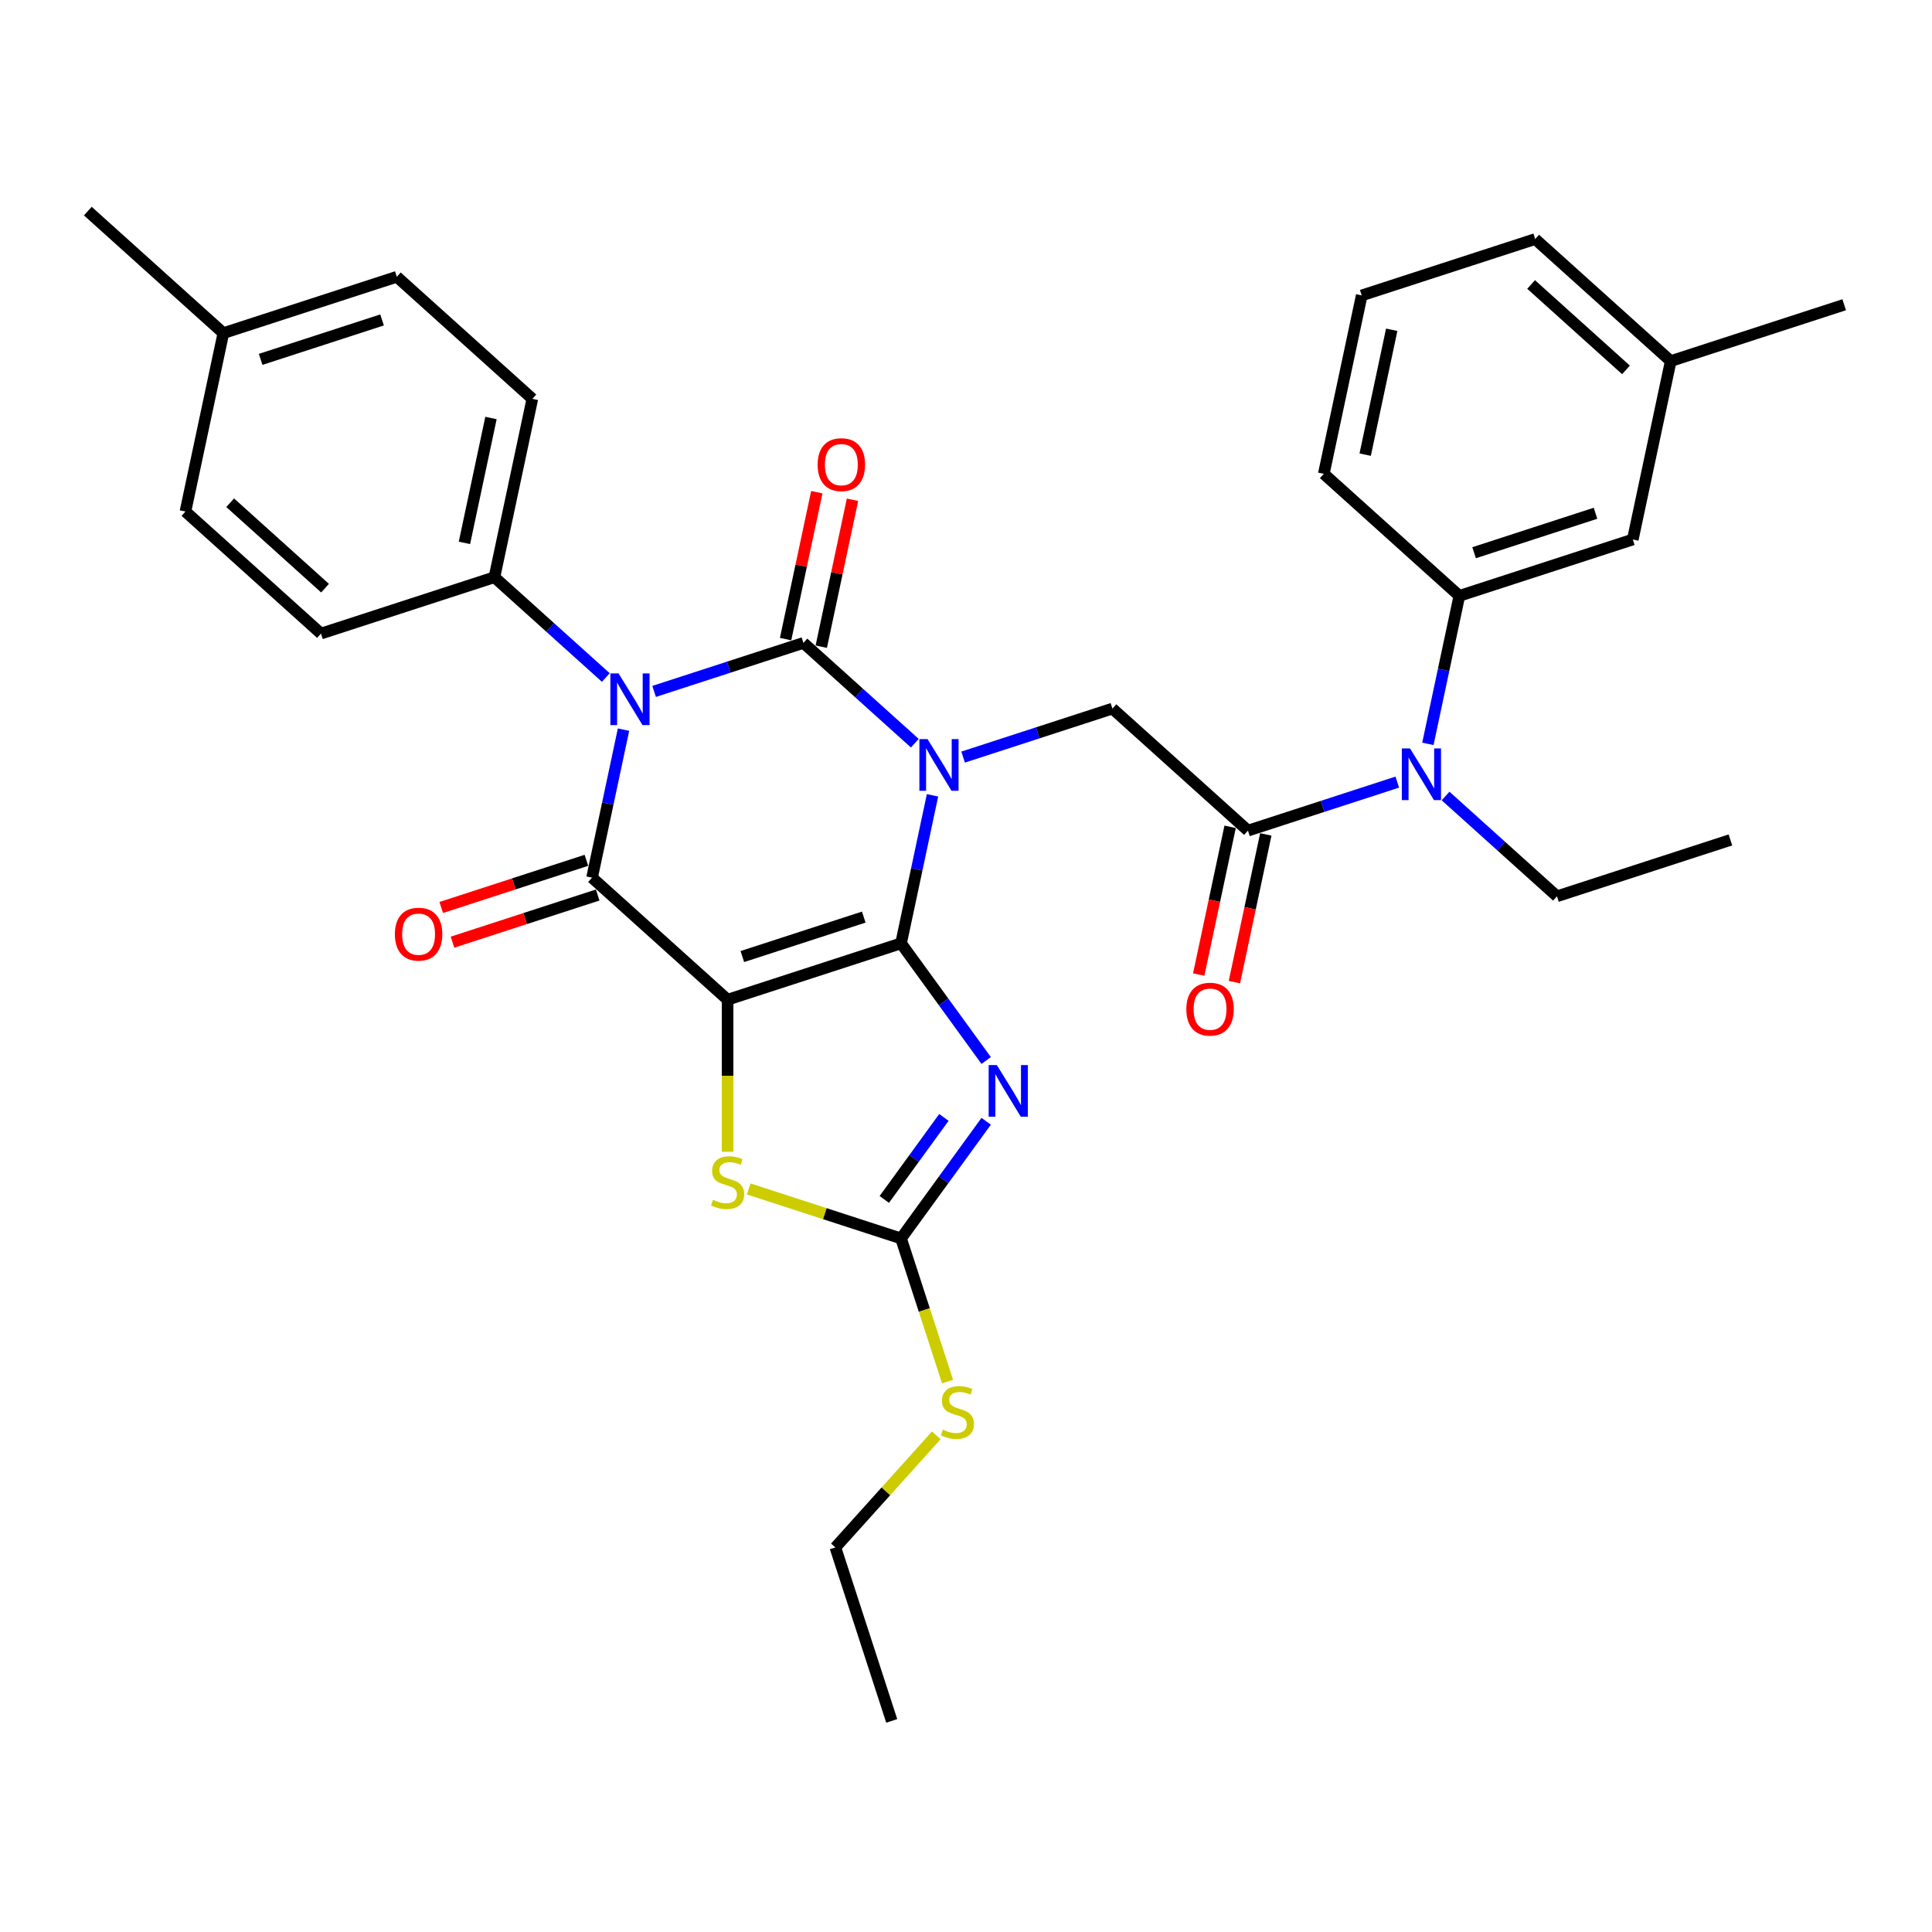 <?xml version='1.0' encoding='iso-8859-1'?>
<svg version='1.1' baseProfile='full'
              xmlns='http://www.w3.org/2000/svg'
                      xmlns:rdkit='http://www.rdkit.org/xml'
                      xmlns:xlink='http://www.w3.org/1999/xlink'
                  xml:space='preserve'
width='1000px' height='1000px' viewBox='0 0 1000 1000'>
<!-- END OF HEADER -->
<rect style='opacity:1.0;fill:#FFFFFF;stroke:none' width='1000' height='1000' x='0' y='0'> </rect>
<path class='bond-0' d='M 482.666,411.658 L 474.524,449.964' style='fill:none;fill-rule:evenodd;stroke:#0000FF;stroke-width:6px;stroke-linecap:butt;stroke-linejoin:miter;stroke-opacity:1' />
<path class='bond-0' d='M 474.524,449.964 L 466.382,488.27' style='fill:none;fill-rule:evenodd;stroke:#000000;stroke-width:6px;stroke-linecap:butt;stroke-linejoin:miter;stroke-opacity:1' />
<path class='bond-2' d='M 473.51,384.677 L 444.682,358.72' style='fill:none;fill-rule:evenodd;stroke:#0000FF;stroke-width:6px;stroke-linecap:butt;stroke-linejoin:miter;stroke-opacity:1' />
<path class='bond-2' d='M 444.682,358.72 L 415.854,332.763' style='fill:none;fill-rule:evenodd;stroke:#000000;stroke-width:6px;stroke-linecap:butt;stroke-linejoin:miter;stroke-opacity:1' />
<path class='bond-8' d='M 498.508,391.87 L 537.149,379.314' style='fill:none;fill-rule:evenodd;stroke:#0000FF;stroke-width:6px;stroke-linecap:butt;stroke-linejoin:miter;stroke-opacity:1' />
<path class='bond-8' d='M 537.149,379.314 L 575.791,366.759' style='fill:none;fill-rule:evenodd;stroke:#000000;stroke-width:6px;stroke-linecap:butt;stroke-linejoin:miter;stroke-opacity:1' />
<path class='bond-1' d='M 466.382,488.27 L 376.6,517.442' style='fill:none;fill-rule:evenodd;stroke:#000000;stroke-width:6px;stroke-linecap:butt;stroke-linejoin:miter;stroke-opacity:1' />
<path class='bond-1' d='M 447.08,474.69 L 384.233,495.11' style='fill:none;fill-rule:evenodd;stroke:#000000;stroke-width:6px;stroke-linecap:butt;stroke-linejoin:miter;stroke-opacity:1' />
<path class='bond-5' d='M 466.382,488.27 L 488.412,518.593' style='fill:none;fill-rule:evenodd;stroke:#000000;stroke-width:6px;stroke-linecap:butt;stroke-linejoin:miter;stroke-opacity:1' />
<path class='bond-5' d='M 488.412,518.593 L 510.443,548.916' style='fill:none;fill-rule:evenodd;stroke:#0000FF;stroke-width:6px;stroke-linecap:butt;stroke-linejoin:miter;stroke-opacity:1' />
<path class='bond-6' d='M 376.6,517.442 L 376.6,556.798' style='fill:none;fill-rule:evenodd;stroke:#000000;stroke-width:6px;stroke-linecap:butt;stroke-linejoin:miter;stroke-opacity:1' />
<path class='bond-6' d='M 376.6,556.798 L 376.6,596.155' style='fill:none;fill-rule:evenodd;stroke:#CCCC00;stroke-width:6px;stroke-linecap:butt;stroke-linejoin:miter;stroke-opacity:1' />
<path class='bond-33' d='M 376.6,517.442 L 306.445,454.275' style='fill:none;fill-rule:evenodd;stroke:#000000;stroke-width:6px;stroke-linecap:butt;stroke-linejoin:miter;stroke-opacity:1' />
<path class='bond-3' d='M 415.854,332.763 L 377.213,345.319' style='fill:none;fill-rule:evenodd;stroke:#000000;stroke-width:6px;stroke-linecap:butt;stroke-linejoin:miter;stroke-opacity:1' />
<path class='bond-3' d='M 377.213,345.319 L 338.571,357.874' style='fill:none;fill-rule:evenodd;stroke:#0000FF;stroke-width:6px;stroke-linecap:butt;stroke-linejoin:miter;stroke-opacity:1' />
<path class='bond-13' d='M 425.088,334.726 L 433.17,296.703' style='fill:none;fill-rule:evenodd;stroke:#000000;stroke-width:6px;stroke-linecap:butt;stroke-linejoin:miter;stroke-opacity:1' />
<path class='bond-13' d='M 433.17,296.703 L 441.252,258.681' style='fill:none;fill-rule:evenodd;stroke:#FF0000;stroke-width:6px;stroke-linecap:butt;stroke-linejoin:miter;stroke-opacity:1' />
<path class='bond-13' d='M 406.621,330.801 L 414.702,292.778' style='fill:none;fill-rule:evenodd;stroke:#000000;stroke-width:6px;stroke-linecap:butt;stroke-linejoin:miter;stroke-opacity:1' />
<path class='bond-13' d='M 414.702,292.778 L 422.784,254.755' style='fill:none;fill-rule:evenodd;stroke:#FF0000;stroke-width:6px;stroke-linecap:butt;stroke-linejoin:miter;stroke-opacity:1' />
<path class='bond-4' d='M 322.73,377.663 L 314.587,415.969' style='fill:none;fill-rule:evenodd;stroke:#0000FF;stroke-width:6px;stroke-linecap:butt;stroke-linejoin:miter;stroke-opacity:1' />
<path class='bond-4' d='M 314.587,415.969 L 306.445,454.275' style='fill:none;fill-rule:evenodd;stroke:#000000;stroke-width:6px;stroke-linecap:butt;stroke-linejoin:miter;stroke-opacity:1' />
<path class='bond-11' d='M 313.574,350.681 L 284.746,324.725' style='fill:none;fill-rule:evenodd;stroke:#0000FF;stroke-width:6px;stroke-linecap:butt;stroke-linejoin:miter;stroke-opacity:1' />
<path class='bond-11' d='M 284.746,324.725 L 255.918,298.768' style='fill:none;fill-rule:evenodd;stroke:#000000;stroke-width:6px;stroke-linecap:butt;stroke-linejoin:miter;stroke-opacity:1' />
<path class='bond-14' d='M 303.528,445.296 L 265.953,457.505' style='fill:none;fill-rule:evenodd;stroke:#000000;stroke-width:6px;stroke-linecap:butt;stroke-linejoin:miter;stroke-opacity:1' />
<path class='bond-14' d='M 265.953,457.505 L 228.379,469.714' style='fill:none;fill-rule:evenodd;stroke:#FF0000;stroke-width:6px;stroke-linecap:butt;stroke-linejoin:miter;stroke-opacity:1' />
<path class='bond-14' d='M 309.362,463.253 L 271.788,475.462' style='fill:none;fill-rule:evenodd;stroke:#000000;stroke-width:6px;stroke-linecap:butt;stroke-linejoin:miter;stroke-opacity:1' />
<path class='bond-14' d='M 271.788,475.462 L 234.213,487.67' style='fill:none;fill-rule:evenodd;stroke:#FF0000;stroke-width:6px;stroke-linecap:butt;stroke-linejoin:miter;stroke-opacity:1' />
<path class='bond-7' d='M 510.443,580.371 L 488.412,610.693' style='fill:none;fill-rule:evenodd;stroke:#0000FF;stroke-width:6px;stroke-linecap:butt;stroke-linejoin:miter;stroke-opacity:1' />
<path class='bond-7' d='M 488.412,610.693 L 466.382,641.016' style='fill:none;fill-rule:evenodd;stroke:#000000;stroke-width:6px;stroke-linecap:butt;stroke-linejoin:miter;stroke-opacity:1' />
<path class='bond-7' d='M 488.559,578.37 L 473.138,599.596' style='fill:none;fill-rule:evenodd;stroke:#0000FF;stroke-width:6px;stroke-linecap:butt;stroke-linejoin:miter;stroke-opacity:1' />
<path class='bond-7' d='M 473.138,599.596 L 457.716,620.822' style='fill:none;fill-rule:evenodd;stroke:#000000;stroke-width:6px;stroke-linecap:butt;stroke-linejoin:miter;stroke-opacity:1' />
<path class='bond-34' d='M 387.532,615.396 L 426.957,628.206' style='fill:none;fill-rule:evenodd;stroke:#CCCC00;stroke-width:6px;stroke-linecap:butt;stroke-linejoin:miter;stroke-opacity:1' />
<path class='bond-34' d='M 426.957,628.206 L 466.382,641.016' style='fill:none;fill-rule:evenodd;stroke:#000000;stroke-width:6px;stroke-linecap:butt;stroke-linejoin:miter;stroke-opacity:1' />
<path class='bond-17' d='M 466.382,641.016 L 478.419,678.062' style='fill:none;fill-rule:evenodd;stroke:#000000;stroke-width:6px;stroke-linecap:butt;stroke-linejoin:miter;stroke-opacity:1' />
<path class='bond-17' d='M 478.419,678.062 L 490.456,715.108' style='fill:none;fill-rule:evenodd;stroke:#CCCC00;stroke-width:6px;stroke-linecap:butt;stroke-linejoin:miter;stroke-opacity:1' />
<path class='bond-9' d='M 575.791,366.759 L 645.945,429.926' style='fill:none;fill-rule:evenodd;stroke:#000000;stroke-width:6px;stroke-linecap:butt;stroke-linejoin:miter;stroke-opacity:1' />
<path class='bond-10' d='M 645.945,429.926 L 684.587,417.371' style='fill:none;fill-rule:evenodd;stroke:#000000;stroke-width:6px;stroke-linecap:butt;stroke-linejoin:miter;stroke-opacity:1' />
<path class='bond-10' d='M 684.587,417.371 L 723.228,404.816' style='fill:none;fill-rule:evenodd;stroke:#0000FF;stroke-width:6px;stroke-linecap:butt;stroke-linejoin:miter;stroke-opacity:1' />
<path class='bond-15' d='M 636.711,427.964 L 628.585,466.194' style='fill:none;fill-rule:evenodd;stroke:#000000;stroke-width:6px;stroke-linecap:butt;stroke-linejoin:miter;stroke-opacity:1' />
<path class='bond-15' d='M 628.585,466.194 L 620.459,504.424' style='fill:none;fill-rule:evenodd;stroke:#FF0000;stroke-width:6px;stroke-linecap:butt;stroke-linejoin:miter;stroke-opacity:1' />
<path class='bond-15' d='M 655.179,431.889 L 647.053,470.12' style='fill:none;fill-rule:evenodd;stroke:#000000;stroke-width:6px;stroke-linecap:butt;stroke-linejoin:miter;stroke-opacity:1' />
<path class='bond-15' d='M 647.053,470.12 L 638.927,508.35' style='fill:none;fill-rule:evenodd;stroke:#FF0000;stroke-width:6px;stroke-linecap:butt;stroke-linejoin:miter;stroke-opacity:1' />
<path class='bond-12' d='M 739.07,385.027 L 747.212,346.721' style='fill:none;fill-rule:evenodd;stroke:#0000FF;stroke-width:6px;stroke-linecap:butt;stroke-linejoin:miter;stroke-opacity:1' />
<path class='bond-12' d='M 747.212,346.721 L 755.354,308.415' style='fill:none;fill-rule:evenodd;stroke:#000000;stroke-width:6px;stroke-linecap:butt;stroke-linejoin:miter;stroke-opacity:1' />
<path class='bond-25' d='M 748.226,412.008 L 777.054,437.965' style='fill:none;fill-rule:evenodd;stroke:#0000FF;stroke-width:6px;stroke-linecap:butt;stroke-linejoin:miter;stroke-opacity:1' />
<path class='bond-25' d='M 777.054,437.965 L 805.882,463.922' style='fill:none;fill-rule:evenodd;stroke:#000000;stroke-width:6px;stroke-linecap:butt;stroke-linejoin:miter;stroke-opacity:1' />
<path class='bond-18' d='M 255.918,298.768 L 275.545,206.429' style='fill:none;fill-rule:evenodd;stroke:#000000;stroke-width:6px;stroke-linecap:butt;stroke-linejoin:miter;stroke-opacity:1' />
<path class='bond-18' d='M 240.394,280.992 L 254.133,216.354' style='fill:none;fill-rule:evenodd;stroke:#000000;stroke-width:6px;stroke-linecap:butt;stroke-linejoin:miter;stroke-opacity:1' />
<path class='bond-19' d='M 255.918,298.768 L 166.136,327.94' style='fill:none;fill-rule:evenodd;stroke:#000000;stroke-width:6px;stroke-linecap:butt;stroke-linejoin:miter;stroke-opacity:1' />
<path class='bond-16' d='M 755.354,308.415 L 845.136,279.243' style='fill:none;fill-rule:evenodd;stroke:#000000;stroke-width:6px;stroke-linecap:butt;stroke-linejoin:miter;stroke-opacity:1' />
<path class='bond-16' d='M 762.987,286.083 L 825.835,265.663' style='fill:none;fill-rule:evenodd;stroke:#000000;stroke-width:6px;stroke-linecap:butt;stroke-linejoin:miter;stroke-opacity:1' />
<path class='bond-24' d='M 755.354,308.415 L 685.2,245.248' style='fill:none;fill-rule:evenodd;stroke:#000000;stroke-width:6px;stroke-linecap:butt;stroke-linejoin:miter;stroke-opacity:1' />
<path class='bond-20' d='M 845.136,279.243 L 864.764,186.904' style='fill:none;fill-rule:evenodd;stroke:#000000;stroke-width:6px;stroke-linecap:butt;stroke-linejoin:miter;stroke-opacity:1' />
<path class='bond-27' d='M 484.622,742.939 L 458.504,771.946' style='fill:none;fill-rule:evenodd;stroke:#CCCC00;stroke-width:6px;stroke-linecap:butt;stroke-linejoin:miter;stroke-opacity:1' />
<path class='bond-27' d='M 458.504,771.946 L 432.386,800.952' style='fill:none;fill-rule:evenodd;stroke:#000000;stroke-width:6px;stroke-linecap:butt;stroke-linejoin:miter;stroke-opacity:1' />
<path class='bond-22' d='M 275.545,206.429 L 205.391,143.261' style='fill:none;fill-rule:evenodd;stroke:#000000;stroke-width:6px;stroke-linecap:butt;stroke-linejoin:miter;stroke-opacity:1' />
<path class='bond-21' d='M 166.136,327.94 L 95.982,264.772' style='fill:none;fill-rule:evenodd;stroke:#000000;stroke-width:6px;stroke-linecap:butt;stroke-linejoin:miter;stroke-opacity:1' />
<path class='bond-21' d='M 168.247,304.434 L 119.138,260.217' style='fill:none;fill-rule:evenodd;stroke:#000000;stroke-width:6px;stroke-linecap:butt;stroke-linejoin:miter;stroke-opacity:1' />
<path class='bond-29' d='M 864.764,186.904 L 954.545,157.732' style='fill:none;fill-rule:evenodd;stroke:#000000;stroke-width:6px;stroke-linecap:butt;stroke-linejoin:miter;stroke-opacity:1' />
<path class='bond-36' d='M 864.764,186.904 L 794.609,123.737' style='fill:none;fill-rule:evenodd;stroke:#000000;stroke-width:6px;stroke-linecap:butt;stroke-linejoin:miter;stroke-opacity:1' />
<path class='bond-36' d='M 841.607,191.46 L 792.499,147.243' style='fill:none;fill-rule:evenodd;stroke:#000000;stroke-width:6px;stroke-linecap:butt;stroke-linejoin:miter;stroke-opacity:1' />
<path class='bond-23' d='M 95.982,264.772 L 115.609,172.433' style='fill:none;fill-rule:evenodd;stroke:#000000;stroke-width:6px;stroke-linecap:butt;stroke-linejoin:miter;stroke-opacity:1' />
<path class='bond-35' d='M 205.391,143.261 L 115.609,172.433' style='fill:none;fill-rule:evenodd;stroke:#000000;stroke-width:6px;stroke-linecap:butt;stroke-linejoin:miter;stroke-opacity:1' />
<path class='bond-35' d='M 197.758,165.593 L 134.911,186.014' style='fill:none;fill-rule:evenodd;stroke:#000000;stroke-width:6px;stroke-linecap:butt;stroke-linejoin:miter;stroke-opacity:1' />
<path class='bond-30' d='M 115.609,172.433 L 45.455,109.266' style='fill:none;fill-rule:evenodd;stroke:#000000;stroke-width:6px;stroke-linecap:butt;stroke-linejoin:miter;stroke-opacity:1' />
<path class='bond-26' d='M 685.2,245.248 L 704.827,152.908' style='fill:none;fill-rule:evenodd;stroke:#000000;stroke-width:6px;stroke-linecap:butt;stroke-linejoin:miter;stroke-opacity:1' />
<path class='bond-26' d='M 706.612,235.322 L 720.351,170.685' style='fill:none;fill-rule:evenodd;stroke:#000000;stroke-width:6px;stroke-linecap:butt;stroke-linejoin:miter;stroke-opacity:1' />
<path class='bond-31' d='M 805.882,463.922 L 895.663,434.75' style='fill:none;fill-rule:evenodd;stroke:#000000;stroke-width:6px;stroke-linecap:butt;stroke-linejoin:miter;stroke-opacity:1' />
<path class='bond-28' d='M 704.827,152.908 L 794.609,123.737' style='fill:none;fill-rule:evenodd;stroke:#000000;stroke-width:6px;stroke-linecap:butt;stroke-linejoin:miter;stroke-opacity:1' />
<path class='bond-32' d='M 432.386,800.952 L 461.558,890.734' style='fill:none;fill-rule:evenodd;stroke:#000000;stroke-width:6px;stroke-linecap:butt;stroke-linejoin:miter;stroke-opacity:1' />
<path  class='atom-0' d='M 480.099 382.563
L 488.86 396.724
Q 489.728 398.121, 491.126 400.651
Q 492.523 403.181, 492.598 403.332
L 492.598 382.563
L 496.148 382.563
L 496.148 409.298
L 492.485 409.298
L 483.082 393.816
Q 481.987 392.004, 480.817 389.927
Q 479.684 387.85, 479.344 387.208
L 479.344 409.298
L 475.87 409.298
L 475.87 382.563
L 480.099 382.563
' fill='#0000FF'/>
<path  class='atom-4' d='M 320.163 348.568
L 328.924 362.728
Q 329.792 364.125, 331.189 366.655
Q 332.586 369.185, 332.662 369.336
L 332.662 348.568
L 336.211 348.568
L 336.211 375.303
L 332.549 375.303
L 323.146 359.821
Q 322.051 358.008, 320.88 355.931
Q 319.748 353.854, 319.408 353.213
L 319.408 375.303
L 315.934 375.303
L 315.934 348.568
L 320.163 348.568
' fill='#0000FF'/>
<path  class='atom-6' d='M 515.96 551.276
L 524.721 565.436
Q 525.589 566.833, 526.986 569.363
Q 528.384 571.893, 528.459 572.044
L 528.459 551.276
L 532.009 551.276
L 532.009 578.01
L 528.346 578.01
L 518.943 562.529
Q 517.848 560.716, 516.678 558.639
Q 515.545 556.562, 515.205 555.92
L 515.205 578.01
L 511.731 578.01
L 511.731 551.276
L 515.96 551.276
' fill='#0000FF'/>
<path  class='atom-7' d='M 369.048 621.02
Q 369.35 621.133, 370.596 621.662
Q 371.842 622.191, 373.201 622.531
Q 374.598 622.833, 375.958 622.833
Q 378.488 622.833, 379.961 621.624
Q 381.433 620.378, 381.433 618.226
Q 381.433 616.753, 380.678 615.847
Q 379.961 614.941, 378.828 614.45
Q 377.695 613.959, 375.807 613.392
Q 373.428 612.675, 371.993 611.995
Q 370.596 611.316, 369.576 609.881
Q 368.594 608.446, 368.594 606.029
Q 368.594 602.668, 370.86 600.591
Q 373.164 598.515, 377.695 598.515
Q 380.791 598.515, 384.303 599.987
L 383.435 602.895
Q 380.225 601.573, 377.808 601.573
Q 375.203 601.573, 373.768 602.668
Q 372.333 603.726, 372.371 605.576
Q 372.371 607.011, 373.088 607.879
Q 373.843 608.748, 374.901 609.239
Q 375.996 609.73, 377.808 610.296
Q 380.225 611.051, 381.66 611.806
Q 383.095 612.562, 384.114 614.11
Q 385.172 615.62, 385.172 618.226
Q 385.172 621.926, 382.679 623.928
Q 380.225 625.891, 376.109 625.891
Q 373.73 625.891, 371.917 625.363
Q 370.143 624.872, 368.028 624.003
L 369.048 621.02
' fill='#CCCC00'/>
<path  class='atom-11' d='M 729.818 387.387
L 738.578 401.547
Q 739.447 402.945, 740.844 405.475
Q 742.241 408.005, 742.316 408.156
L 742.316 387.387
L 745.866 387.387
L 745.866 414.122
L 742.203 414.122
L 732.801 398.64
Q 731.706 396.827, 730.535 394.75
Q 729.402 392.674, 729.062 392.032
L 729.062 414.122
L 725.588 414.122
L 725.588 387.387
L 729.818 387.387
' fill='#0000FF'/>
<path  class='atom-14' d='M 423.209 240.5
Q 423.209 234.08, 426.381 230.493
Q 429.553 226.906, 435.482 226.906
Q 441.41 226.906, 444.582 230.493
Q 447.754 234.08, 447.754 240.5
Q 447.754 246.995, 444.544 250.695
Q 441.335 254.358, 435.482 254.358
Q 429.591 254.358, 426.381 250.695
Q 423.209 247.032, 423.209 240.5
M 435.482 251.337
Q 439.56 251.337, 441.75 248.618
Q 443.978 245.862, 443.978 240.5
Q 443.978 235.251, 441.75 232.608
Q 439.56 229.927, 435.482 229.927
Q 431.404 229.927, 429.176 232.57
Q 426.986 235.213, 426.986 240.5
Q 426.986 245.899, 429.176 248.618
Q 431.404 251.337, 435.482 251.337
' fill='#FF0000'/>
<path  class='atom-15' d='M 204.391 483.522
Q 204.391 477.103, 207.563 473.515
Q 210.735 469.928, 216.663 469.928
Q 222.592 469.928, 225.764 473.515
Q 228.936 477.103, 228.936 483.522
Q 228.936 490.017, 225.726 493.717
Q 222.516 497.38, 216.663 497.38
Q 210.773 497.38, 207.563 493.717
Q 204.391 490.055, 204.391 483.522
M 216.663 494.359
Q 220.742 494.359, 222.932 491.641
Q 225.16 488.884, 225.16 483.522
Q 225.16 478.273, 222.932 475.63
Q 220.742 472.949, 216.663 472.949
Q 212.585 472.949, 210.357 475.592
Q 208.167 478.236, 208.167 483.522
Q 208.167 488.922, 210.357 491.641
Q 212.585 494.359, 216.663 494.359
' fill='#FF0000'/>
<path  class='atom-16' d='M 614.046 522.341
Q 614.046 515.922, 617.218 512.335
Q 620.39 508.747, 626.318 508.747
Q 632.246 508.747, 635.418 512.335
Q 638.59 515.922, 638.59 522.341
Q 638.59 528.836, 635.381 532.537
Q 632.171 536.199, 626.318 536.199
Q 620.427 536.199, 617.218 532.537
Q 614.046 528.874, 614.046 522.341
M 626.318 533.179
Q 630.396 533.179, 632.586 530.46
Q 634.814 527.703, 634.814 522.341
Q 634.814 517.092, 632.586 514.449
Q 630.396 511.768, 626.318 511.768
Q 622.24 511.768, 620.012 514.411
Q 617.822 517.055, 617.822 522.341
Q 617.822 527.741, 620.012 530.46
Q 622.24 533.179, 626.318 533.179
' fill='#FF0000'/>
<path  class='atom-18' d='M 488.001 739.974
Q 488.303 740.087, 489.55 740.616
Q 490.796 741.144, 492.155 741.484
Q 493.552 741.786, 494.912 741.786
Q 497.442 741.786, 498.914 740.578
Q 500.387 739.332, 500.387 737.18
Q 500.387 735.707, 499.632 734.801
Q 498.914 733.894, 497.781 733.403
Q 496.649 732.913, 494.761 732.346
Q 492.382 731.629, 490.947 730.949
Q 489.55 730.269, 488.53 728.834
Q 487.548 727.399, 487.548 724.983
Q 487.548 721.622, 489.814 719.545
Q 492.117 717.468, 496.649 717.468
Q 499.745 717.468, 503.257 718.941
L 502.388 721.849
Q 499.179 720.527, 496.762 720.527
Q 494.156 720.527, 492.721 721.622
Q 491.287 722.679, 491.324 724.53
Q 491.324 725.965, 492.042 726.833
Q 492.797 727.702, 493.854 728.192
Q 494.949 728.683, 496.762 729.25
Q 499.179 730.005, 500.613 730.76
Q 502.048 731.515, 503.068 733.064
Q 504.125 734.574, 504.125 737.18
Q 504.125 740.88, 501.633 742.881
Q 499.179 744.845, 495.063 744.845
Q 492.684 744.845, 490.871 744.316
Q 489.096 743.825, 486.982 742.957
L 488.001 739.974
' fill='#CCCC00'/>
</svg>

